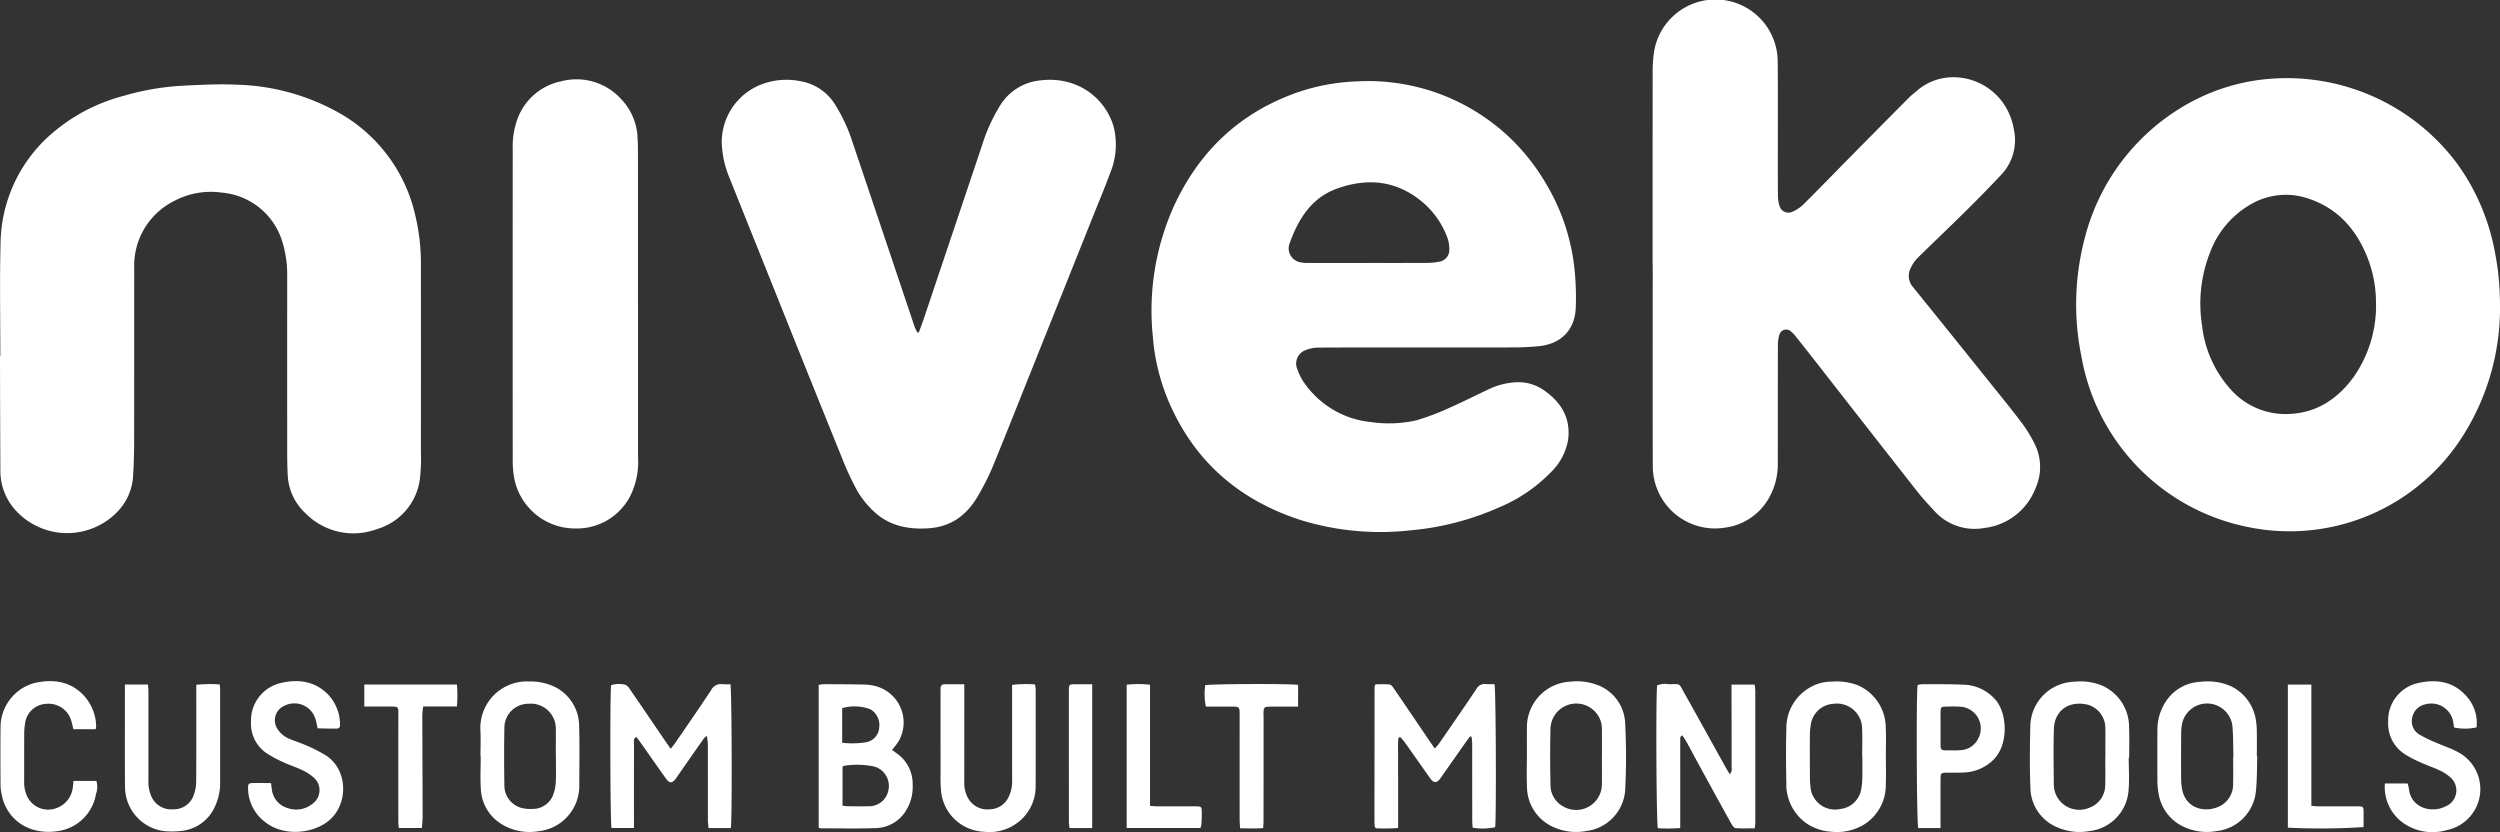 <svg id="Partner_Niveko" xmlns="http://www.w3.org/2000/svg" xmlns:xlink="http://www.w3.org/1999/xlink" width="424.101" height="141.142" viewBox="0 0 424.101 141.142">
  <rect x="0" y="0" width="424.101" height="141.142" fill="#333333" stroke="none"/>
  <defs>
    <clipPath id="clip-path">
      <rect id="Rectangle_1826" data-name="Rectangle 1826" width="424.101" height="141.141" fill="#fff"/>
    </clipPath>
  </defs>
  <g id="Group_103" data-name="Group 103" clip-path="url(#clip-path)">
    <path id="Path_8277" data-name="Path 8277" d="M498.413,77.081c-5.82,0-11.64-.014-17.46.018a5.84,5.84,0,0,0-2.187.412,2.427,2.427,0,0,0-1.455,3.258,9.449,9.449,0,0,0,1.4,2.63,15.649,15.649,0,0,0,11.175,6.344,21.037,21.037,0,0,0,7.6-.3,40,40,0,0,0,5.429-2.037c2.3-1.006,4.538-2.151,6.813-3.214a12.146,12.146,0,0,1,4.654-1.207,7.577,7.577,0,0,1,4.863,1.418c2.874,2.037,4.473,4.716,4,8.35a10.035,10.035,0,0,1-2.938,5.508,26.276,26.276,0,0,1-8.664,5.9,47.147,47.147,0,0,1-15.242,3.949,45.769,45.769,0,0,1-18.523-1.758c-10.7-3.462-18.361-10.265-22.641-20.706a35.188,35.188,0,0,1-2.428-10.318,43.215,43.215,0,0,1,3.355-21.749c4.251-9.542,11.206-16.272,21.15-19.766a34.612,34.612,0,0,1,10.017-1.867,34.856,34.856,0,0,1,31.982,17.034,35.426,35.426,0,0,1,5.021,14.844,46.357,46.357,0,0,1,.208,6.541c-.154,3.767-2.524,6.141-6.308,6.5-1.356.129-2.723.2-4.084.205-5.245.023-10.491.01-15.736.008M489.25,62.743c3.339,0,6.679.01,10.018-.009a10.636,10.636,0,0,0,2.031-.192,2.033,2.033,0,0,0,1.79-2.2,5.758,5.758,0,0,0-.323-1.886,14.354,14.354,0,0,0-3.8-5.665c-4.415-3.983-9.541-4.615-14.958-2.649-4.4,1.6-6.62,5.3-8.083,9.5a2.4,2.4,0,0,0,1.812,2.968,5.537,5.537,0,0,0,1.385.133c3.375.011,6.751.006,10.126.006" transform="translate(-257.232 -18.134)" fill="#fff"/>
    <path id="Path_8278" data-name="Path 8278" d="M649.457,44.94q0-16.3.009-32.6a25.259,25.259,0,0,1,.218-3.427,10.555,10.555,0,0,1,20.994,1.652c.051,4.626.02,9.253.024,13.88,0,2.869-.009,5.738.016,8.607a6.4,6.4,0,0,0,.24,1.8,1.587,1.587,0,0,0,2.314,1.025,6.354,6.354,0,0,0,1.767-1.194c2.7-2.685,5.341-5.418,8.014-8.126q4.953-5.019,9.925-10.021c.429-.431.923-.8,1.387-1.193,5.558-4.76,14.987-1.655,16.381,6.642a8.484,8.484,0,0,1-2.027,7.523c-1.952,2.1-3.966,4.147-6.005,6.165-2.78,2.751-5.62,5.444-8.407,8.188a5.771,5.771,0,0,0-.962,1.416,2.914,2.914,0,0,0,.341,3.491q6.6,8.158,13.161,16.352c1.774,2.211,3.573,4.4,5.274,6.67a22.731,22.731,0,0,1,2.174,3.571,8.727,8.727,0,0,1,.141,7.41,10.629,10.629,0,0,1-8.738,6.8,9.15,9.15,0,0,1-8.479-2.935c-1.033-1.1-2.044-2.22-2.974-3.4Q685.795,72.482,677.391,61.7q-1.791-2.289-3.6-4.564a4.913,4.913,0,0,0-.808-.859,1.2,1.2,0,0,0-2.047.6,6.144,6.144,0,0,0-.224,1.8c-.017,6.671-.009,13.342-.016,20.012a11.529,11.529,0,0,1-1.432,5.664,10.037,10.037,0,0,1-7.44,5.145A10.564,10.564,0,0,1,649.49,79.047c-.038-11.369-.01-22.738-.01-34.107Z" transform="translate(-369.109 0)" fill="#fff"/>
    <path id="Path_8279" data-name="Path 8279" d="M.059,79.188c0-6.347-.128-12.7.034-19.04A25.006,25.006,0,0,1,8.3,41.926,30.424,30.424,0,0,1,20.968,35.1a44.107,44.107,0,0,1,10.059-1.721c3.009-.154,6.034-.315,9.039-.176a37.455,37.455,0,0,1,17.94,5.065,26.687,26.687,0,0,1,12.441,17.1,34.962,34.962,0,0,1,.957,8.523q.007,15.868,0,31.735a28.558,28.558,0,0,1-.181,4.508,10.212,10.212,0,0,1-7.233,8.445,11.413,11.413,0,0,1-12.162-2.664,9.4,9.4,0,0,1-3.022-6.584c-.07-1.252-.085-2.509-.086-3.763q-.01-15.061,0-30.122a18.735,18.735,0,0,0-.768-5.4,11.764,11.764,0,0,0-10.282-8.528,13.277,13.277,0,0,0-8.141,1.422,12.246,12.246,0,0,0-6.761,11.3c-.011,9.9,0,19.794-.013,29.692q-.005,2.848-.18,5.694a9.447,9.447,0,0,1-2.7,6.069,11.831,11.831,0,0,1-17.418-.5A9.946,9.946,0,0,1,.064,98.552Q.02,89.354,0,80.156c0-.323,0-.645,0-.968H.059" transform="translate(0 -18.839)" fill="#fff"/>
    <path id="Path_8280" data-name="Path 8280" d="M887.822,69.173a40.528,40.528,0,0,1-5.867,21.5,34.8,34.8,0,0,1-36.776,16.177,35.8,35.8,0,0,1-28.373-29,44.039,44.039,0,0,1,.6-20.127A36.386,36.386,0,0,1,834.734,35.1a33.837,33.837,0,0,1,13.447-4.254,36.025,36.025,0,0,1,32.379,14.344,37,37,0,0,1,6.36,14.8,46.56,46.56,0,0,1,.9,9.181m-21.036-.55a20.841,20.841,0,0,0-1.522-7.7c-1.878-4.6-4.924-8.085-9.723-9.733a11.788,11.788,0,0,0-9.508.627,15.73,15.73,0,0,0-7.417,8.48,23.677,23.677,0,0,0-1.333,12.354,19.274,19.274,0,0,0,4.63,10.571,12.427,12.427,0,0,0,9.463,4.441c5.038.025,8.842-2.418,11.7-6.4a21.107,21.107,0,0,0,3.711-12.637" transform="translate(-463.721 -17.422)" fill="#fff"/>
    <path id="Path_8281" data-name="Path 8281" d="M317.07,74.216c.3-.837.618-1.668.9-2.511q4.914-14.619,9.825-29.239A28.985,28.985,0,0,1,330.689,36a9.024,9.024,0,0,1,5.995-4.381c6.776-1.284,11.853,2.561,13.391,7.572a12.547,12.547,0,0,1-.6,8.11c-.768,2.122-1.653,4.2-2.491,6.3q-5.327,13.326-10.658,26.65c-2.263,5.655-4.5,11.32-6.816,16.954a41.267,41.267,0,0,1-2.325,4.6c-1.861,3.286-4.513,5.378-8.464,5.642-3.572.239-6.812-.443-9.431-2.991a15.207,15.207,0,0,1-2.662-3.351,48.95,48.95,0,0,1-2.621-5.645q-5.692-14.049-11.313-28.125-3.906-9.725-7.8-19.454a17.019,17.019,0,0,1-1.263-5.742,10.508,10.508,0,0,1,6.5-9.9,11.953,11.953,0,0,1,7.088-.587,8.6,8.6,0,0,1,5.78,4.149,27.454,27.454,0,0,1,2.813,6.145q4.863,14.409,9.7,28.826c.308.917.609,1.836.934,2.747a5.149,5.149,0,0,0,.387.717l.245-.017" transform="translate(-161.193 -17.83)" fill="#fff"/>
    <path id="Path_8282" data-name="Path 8282" d="M222.744,69.4q0,12.911,0,25.823a13.063,13.063,0,0,1-1.329,6.665,10.179,10.179,0,0,1-9.262,5.488,10.508,10.508,0,0,1-10.381-8.382,16.392,16.392,0,0,1-.283-3.423q-.025-26.253,0-52.506a13.66,13.66,0,0,1,.921-5.474,10.037,10.037,0,0,1,7.318-6.078,10.21,10.21,0,0,1,10.136,3.006,10.007,10.007,0,0,1,2.8,6.586c.073,1.108.067,2.222.068,3.334q.008,12.48,0,24.962" transform="translate(-114.508 -17.726)" fill="#fff"/>
    <path id="Path_8283" data-name="Path 8283" d="M260.3,293.239H256.52c-.041-.455-.11-.868-.111-1.281-.008-4.3,0-8.6-.013-12.9,0-.436-.09-.872-.154-1.457a2.872,2.872,0,0,0-.481.374q-2.224,3.17-4.434,6.348c-.123.177-.237.36-.368.53-.629.819-1.055.841-1.664-.007-1.506-2.1-2.976-4.219-4.463-6.328-.178-.252-.377-.49-.581-.752-.538.34-.378.808-.379,1.2q-.017,6.13-.009,12.259c0,.638,0,1.275,0,2h-3.809c-.221-.825-.276-22.9-.063-24.226a4.534,4.534,0,0,1,2.294-.1,1.446,1.446,0,0,1,.789.642c2.054,2.982,4.085,5.98,6.124,8.972.259.38.529.752.9,1.281.305-.394.548-.676.757-.981,2.045-2.988,4.112-5.962,6.106-8.985a1.856,1.856,0,0,1,1.934-1,11.4,11.4,0,0,0,1.327.009c.25.878.306,23.06.079,24.414" transform="translate(-136.318 -152.765)" fill="#fff"/>
    <path id="Path_8284" data-name="Path 8284" d="M544.22,277.908c-.138,1.263-.035,2.539-.054,3.807s0,2.509,0,3.764q0,1.936,0,3.871v3.885a31.239,31.239,0,0,1-3.742.05c-.089-.089-.116-.113-.139-.139s-.059-.054-.062-.084a6.884,6.884,0,0,1-.067-.745q0-11.505.016-23.012a1.988,1.988,0,0,1,.151-.443c.773,0,1.589-.048,2.393.029.245.023.506.357.676.6q3.155,4.618,6.284,9.254c.2.294.41.579.717,1.012.3-.354.56-.616.767-.916,2.1-3.041,4.2-6.074,6.256-9.143a1.616,1.616,0,0,1,1.658-.882,13.18,13.18,0,0,0,1.439.01c.249.87.318,22.876.116,24.272a10.163,10.163,0,0,1-3.822.087c-.022-.385-.067-.8-.067-1.212q-.008-6.505-.009-13.011c0-.4-.065-.8-.1-1.2l-.266-.062c-.2.272-.413.539-.608.817q-2.073,2.948-4.141,5.9a6.9,6.9,0,0,1-.445.607c-.493.559-.927.55-1.428-.03-.163-.189-.294-.406-.439-.611-1.343-1.9-2.681-3.813-4.032-5.712a11.3,11.3,0,0,0-.749-.863l-.3.1" transform="translate(-306.988 -152.774)" fill="#fff"/>
    <path id="Path_8285" data-name="Path 8285" d="M663.7,268.9h3.909a9.275,9.275,0,0,1,.114,1.033q.012,11.132.006,22.263c0,.314-.051.628-.09,1.09-1.123,0-2.19.046-3.248-.033-.255-.019-.547-.415-.707-.7q-3.045-5.5-6.054-11.028c-.516-.944-1.013-1.9-1.536-2.837-.221-.4-.486-.772-.743-1.174-.471.226-.35.588-.352.872-.013,1.757-.007,3.513-.007,5.27v9.584a29.352,29.352,0,0,1-3.793.031c-.262-.8-.359-22.458-.122-24.239a3.715,3.715,0,0,1,1.968-.193c2.093,0,1.639-.282,2.647,1.512,2.37,4.218,4.706,8.457,7.057,12.685.187.334.4.657.635,1.054.477-.474.322-.96.323-1.388.009-3.37,0-6.74-.01-10.11,0-1.178,0-2.357,0-3.691" transform="translate(-369.957 -152.769)" fill="#fff"/>
    <path id="Path_8286" data-name="Path 8286" d="M321.74,293.232V269.014a3.873,3.873,0,0,1,.7-.124c2.37.007,4.74.01,7.11.058a8.318,8.318,0,0,1,1.911.284,6.383,6.383,0,0,1,3.913,9.206,12.688,12.688,0,0,1-1.19,1.592c.22.168.436.343.662.5a6.283,6.283,0,0,1,2.836,5.374,7.633,7.633,0,0,1-1.293,4.674,6.14,6.14,0,0,1-4.913,2.719c-3.12.118-6.248.039-9.373.038a1.611,1.611,0,0,1-.366-.107m4.047-10.331v6.606c.338.036.615.089.891.091,1.182.01,2.365.022,3.547,0a3.338,3.338,0,0,0,3.371-2.861,3.419,3.419,0,0,0-2.355-3.862,14.3,14.3,0,0,0-5.222-.14c-.061.006-.115.079-.231.163m-.061-4.074a15.037,15.037,0,0,0,4.106-.09,2.707,2.707,0,0,0,2.179-2.488,3.12,3.12,0,0,0-1.491-3.1,7.611,7.611,0,0,0-4.794-.188v5.862Z" transform="translate(-182.857 -152.82)" fill="#fff"/>
    <path id="Path_8287" data-name="Path 8287" d="M600.034,280.433c0-1.613-.013-3.226,0-4.838a7.748,7.748,0,0,1,7.381-7.771,9.8,9.8,0,0,1,4.349.488,7.2,7.2,0,0,1,4.933,6.47,110.729,110.729,0,0,1,0,11.592,7.513,7.513,0,0,1-6.584,6.789,9.283,9.283,0,0,1-6.336-1.054,7.508,7.508,0,0,1-3.727-6.408c-.085-1.752-.016-3.512-.016-5.268Zm12.73.037h0c0-1.54.012-3.079-.008-4.619a4.435,4.435,0,0,0-.174-1.264,4.379,4.379,0,0,0-8.546,1.142c-.082,3.185-.071,6.374,0,9.56a4.11,4.11,0,0,0,2.179,3.718,4.361,4.361,0,0,0,6.54-3.809c.024-1.575,0-3.151,0-4.727" transform="translate(-341.01 -152.191)" fill="#fff"/>
    <path id="Path_8288" data-name="Path 8288" d="M188.8,280.529c0-1.469.058-2.94-.011-4.406a7.894,7.894,0,0,1,8.274-8.319,9.452,9.452,0,0,1,4.558,1.025,7.451,7.451,0,0,1,3.912,6.512c.105,3.365.029,6.735.03,10.1a7.736,7.736,0,0,1-6.911,7.766,9.108,9.108,0,0,1-6.206-1.162,7.339,7.339,0,0,1-3.581-5.933c-.13-1.854-.025-3.724-.025-5.587h-.04m12.779-.05h0c0-1.5.013-3.007,0-4.51a4.241,4.241,0,0,0-4.624-4.383,4.074,4.074,0,0,0-4.1,3.992c-.062,3.327-.056,6.657,0,9.985a3.934,3.934,0,0,0,3.032,3.73,6.228,6.228,0,0,0,1.706.133,3.684,3.684,0,0,0,3.485-2.266,6.653,6.653,0,0,0,.492-2.28c.075-1.464.022-2.934.022-4.4" transform="translate(-107.29 -152.198)" fill="#fff"/>
    <path id="Path_8289" data-name="Path 8289" d="M814.491,280.755c0,1.863.134,3.738-.029,5.587a7.5,7.5,0,0,1-6.622,6.859,9.457,9.457,0,0,1-5.571-.68,7.371,7.371,0,0,1-4.457-6.716c-.142-3.507-.087-7.025-.011-10.536a7.677,7.677,0,0,1,7.4-7.4,9.888,9.888,0,0,1,4.451.523,7.674,7.674,0,0,1,4.9,7.208c.075,1.717.013,3.44.013,5.161h-.07m-3.979-.14h.016q0-1.182,0-2.365c0-.824.022-1.649-.007-2.472a4.1,4.1,0,0,0-2.985-4.019c-3.132-.743-5.648.912-5.744,4.153-.091,3.079-.043,6.163-.011,9.244a4.317,4.317,0,0,0,5.923,4.122,4.091,4.091,0,0,0,2.8-3.824c.044-1.611.009-3.225.009-4.837" transform="translate(-453.375 -152.218)" fill="#fff"/>
    <path id="Path_8290" data-name="Path 8290" d="M864.772,280.541c-.075,2.038-.019,4.092-.256,6.112a7.525,7.525,0,0,1-6.692,6.564,9.238,9.238,0,0,1-6.5-1.263,7.548,7.548,0,0,1-3.272-4.982,12.522,12.522,0,0,1-.219-2.561c-.026-2.76-.019-5.519,0-8.279a8.515,8.515,0,0,1,1.033-4.232,7.406,7.406,0,0,1,6.336-4.014,9.707,9.707,0,0,1,5.147.773,7.632,7.632,0,0,1,4.14,5.448,11.694,11.694,0,0,1,.2,2.239c.03,1.4.009,2.8.009,4.193Zm-4.093.047.048,0c-.055-1.787-.014-3.583-.191-5.358a4.336,4.336,0,0,0-8.509-.3,9.5,9.5,0,0,0-.167,1.811q-.031,3.757-.011,7.514a11.487,11.487,0,0,0,.123,1.6c.5,3.465,3.751,4.32,6.26,3.218a4.123,4.123,0,0,0,2.438-3.981c.042-1.5.009-3.005.009-4.508" transform="translate(-481.846 -152.226)" fill="#fff"/>
    <path id="Path_8291" data-name="Path 8291" d="M718.832,280.567c0,1.577.05,3.156-.011,4.73a7.89,7.89,0,0,1-3.573,6.747,8.9,8.9,0,0,1-5.88,1.276,8.216,8.216,0,0,1-4.1-1.469,8.08,8.08,0,0,1-3.32-6.784c-.062-3.045-.083-6.094.006-9.138a7.9,7.9,0,0,1,4.369-7.26,7.1,7.1,0,0,1,3.316-.789,10.037,10.037,0,0,1,4.435.614,7.879,7.879,0,0,1,4.739,7.235c.085,1.608.015,3.225.015,4.837Zm-3.99-.042h-.028c0-1.505.056-3.013-.012-4.515a4.281,4.281,0,0,0-4.877-4.369,4.1,4.1,0,0,0-3.78,3.263,11.586,11.586,0,0,0-.205,2.134c-.02,2.437,0,4.875.007,7.312,0,.428.043.858.087,1.284a4.182,4.182,0,0,0,5.076,3.849,4.047,4.047,0,0,0,3.482-3.066,10.656,10.656,0,0,0,.239-2.021c.037-1.289.011-2.581.011-3.871" transform="translate(-398.912 -152.245)" fill="#fff"/>
    <path id="Path_8292" data-name="Path 8292" d="M937.218,285.058h3.862a6.041,6.041,0,0,1,.221.9c.237,2.493,2.521,3.922,5.132,3.385a4.61,4.61,0,0,0,1.009-.361,2.925,2.925,0,0,0,.82-5.019,7.134,7.134,0,0,0-1.8-1.147c-1.036-.488-2.133-.85-3.177-1.323a21.036,21.036,0,0,1-2.572-1.334,6.146,6.146,0,0,1-2.928-5.522,6.478,6.478,0,0,1,4.968-6.588c3-.7,5.89-.4,8.148,2.03a6.81,6.81,0,0,1,1.88,5.463,8.84,8.84,0,0,1-3.823.02c-.031-.217-.066-.458-.1-.7a3.768,3.768,0,0,0-4.681-3.244,2.834,2.834,0,0,0-2.312,2.277,2.608,2.608,0,0,0,1.238,2.879,22.651,22.651,0,0,0,2.9,1.4c1.21.539,2.5.937,3.646,1.579a7.092,7.092,0,0,1-1.95,13.223,8.591,8.591,0,0,1-7.654-1.434,7.479,7.479,0,0,1-2.818-6.479" transform="translate(-532.654 -152.153)" fill="#fff"/>
    <path id="Path_8293" data-name="Path 8293" d="M109.267,275.681c-.136-.622-.2-1.048-.322-1.458a3.741,3.741,0,0,0-5.338-2.349,2.677,2.677,0,0,0-1.032,4.083,4.331,4.331,0,0,0,1.919,1.513c1.063.43,2.157.791,3.2,1.258a25.858,25.858,0,0,1,2.856,1.477c4.048,2.454,4.063,8.844.125,11.519-2.88,1.956-7.428,2.16-10.3-.139a7.209,7.209,0,0,1-2.9-5.633c-.024-.851.071-.972.873-.988.993-.019,1.987.008,3.017.015.057.414.087.691.134.967a3.732,3.732,0,0,0,2.613,3.247,4.43,4.43,0,0,0,4.529-.905,2.815,2.815,0,0,0,.025-4.205,7.845,7.845,0,0,0-1.962-1.292c-1.03-.5-2.135-.842-3.176-1.321a21.872,21.872,0,0,1-2.749-1.457,6.046,6.046,0,0,1-2.8-5.49,6.518,6.518,0,0,1,5.174-6.557c2.941-.659,5.724-.274,7.953,2.044a7.451,7.451,0,0,1,1.969,4.878c.045.679-.109.844-.788.849-.995.007-1.99-.034-3.016-.055" transform="translate(-55.393 -152.131)" fill="#fff"/>
    <path id="Path_8294" data-name="Path 8294" d="M373.658,268.873v1.484q0,7.528-.006,15.055a5.325,5.325,0,0,0,.645,2.788,3.757,3.757,0,0,0,3.719,1.884,3.571,3.571,0,0,0,3.2-2.192,5.768,5.768,0,0,0,.559-2.6c-.013-4.983-.006-9.965-.006-14.948v-1.367a20.936,20.936,0,0,1,3.9-.071c.038.372.1.68.1.987,0,5.413.019,10.826-.009,16.238a7.686,7.686,0,0,1-2.328,5.6A7.956,7.956,0,0,1,377,293.9a7.707,7.707,0,0,1-4.027-1.352,7.63,7.63,0,0,1-3.269-5.679,26.077,26.077,0,0,1-.068-2.9q-.012-6.882-.009-13.765c0-.215.006-.43.009-.645.007-.424.2-.679.648-.68,1.069,0,2.138,0,3.372,0" transform="translate(-210.074 -152.797)" fill="#fff"/>
    <path id="Path_8295" data-name="Path 8295" d="M49.067,268.92h3.921c.027.41.075.787.075,1.165q.006,7.583,0,15.166a5.952,5.952,0,0,0,.532,2.713,3.647,3.647,0,0,0,3.681,2.112,3.537,3.537,0,0,0,3.437-2.316,6.763,6.763,0,0,0,.449-2.4c.038-5.055.019-10.11.019-15.166v-1.234a21.9,21.9,0,0,1,3.982-.06c.024.4.058.713.059,1.026q.005,7.69.006,15.381a9.521,9.521,0,0,1-1.057,4.666,6.975,6.975,0,0,1-5.548,3.779,13.882,13.882,0,0,1-2.885.028,7.587,7.587,0,0,1-6.645-7.413c-.049-4.947-.019-9.895-.022-14.843v-2.6" transform="translate(-27.883 -152.79)" fill="#fff"/>
    <path id="Path_8296" data-name="Path 8296" d="M16.321,275.837H12.54c-.112-.457-.2-.872-.315-1.28a4.009,4.009,0,0,0-4.27-3.029,3.787,3.787,0,0,0-3.616,3.365A10.231,10.231,0,0,0,4.2,276.6c-.015,2.687-.006,5.375-.01,8.062a5.518,5.518,0,0,0,.682,2.893A3.946,3.946,0,0,0,9.36,289.32a4.241,4.241,0,0,0,3.073-3.511c.047-.348.073-.7.124-1.2h3.884a3.546,3.546,0,0,1-.076,2.251,7.608,7.608,0,0,1-6.4,6.251,9.633,9.633,0,0,1-4.256-.235,7.537,7.537,0,0,1-5.318-5.937,6.865,6.865,0,0,1-.208-1.592c-.019-3.26-.032-6.521,0-9.781A7.786,7.786,0,0,1,5.928,268c3.08-.7,6.023-.368,8.355,2.09a8,8,0,0,1,2.122,5.157,3.185,3.185,0,0,1-.084.591" transform="translate(-0.091 -152.131)" fill="#fff"/>
    <path id="Path_8297" data-name="Path 8297" d="M757.289,293.294h-3.777c-.259-.78-.354-22.636-.1-24.269a4.11,4.11,0,0,1,.777-.138c2.3.01,4.6-.028,6.893.078a7.408,7.408,0,0,1,5.652,2.7c1.824,2.223,2.174,7.337-.409,9.986a7.524,7.524,0,0,1-5.111,2.215c-.931.059-1.867.01-2.8.026-1.038.018-1.108.079-1.114,1.106-.012,2.33-.005,4.66-.006,6.991v1.308m.006-16.9c0,.968.007,1.936,0,2.9-.005.512.164.822.739.81.862-.018,1.731.054,2.585-.032a3.5,3.5,0,0,0,3.044-1.916,3.682,3.682,0,0,0-3.138-5.458c-.787-.056-1.581-.031-2.371-.01-.757.021-.836.1-.854.9-.02.932,0,1.865,0,2.8" transform="translate(-428.106 -152.818)" fill="#fff"/>
    <path id="Path_8298" data-name="Path 8298" d="M143.163,269.022h15.72a23.322,23.322,0,0,1,0,3.72h-5.727a12.87,12.87,0,0,0-.148,1.354c.012,5.768.04,11.536.051,17.3,0,.631-.075,1.263-.119,1.956h-3.918c-.032-.367-.082-.677-.082-.988q-.006-9.084,0-18.167c0-.179.017-.358.012-.537-.023-.763-.115-.883-.869-.9-1.22-.023-2.441-.007-3.662-.008h-1.256Z" transform="translate(-81.365 -152.895)" fill="#fff"/>
    <path id="Path_8299" data-name="Path 8299" d="M489.258,272.649H486.65c-.754,0-1.509-.013-2.261.009-.859.026-.97.148-.994,1.028-.011.429.013.86.013,1.289q0,8.545-.013,17.09c0,.352-.035.7-.061,1.192-1.3.1-2.536.05-3.909.031-.03-.5-.08-.943-.08-1.39q-.008-8.867,0-17.734c0-1.519,0-1.519-1.551-1.519h-4.173a10.377,10.377,0,0,1-.112-3.623c.8-.227,14.38-.287,15.754-.053Z" transform="translate(-269.051 -152.78)" fill="#fff"/>
    <path id="Path_8300" data-name="Path 8300" d="M899.115,269.047H903.1v20.567c.479.034.855.082,1.23.083,2.189.006,4.378,0,6.568,0,1.007,0,1.047.042,1.058,1.009.01.851,0,1.7,0,2.508a111.972,111.972,0,0,1-12.842.1Z" transform="translate(-511 -152.909)" fill="#fff"/>
    <path id="Path_8301" data-name="Path 8301" d="M442.773,293.258V268.945a18.225,18.225,0,0,1,3.961.007V289.5c.525.035.906.08,1.288.081,2.085.006,4.169,0,6.253,0,1.232,0,1.241,0,1.239,1.276,0,.609-.031,1.218-.069,1.826a2.907,2.907,0,0,1-.165.569Z" transform="translate(-251.644 -152.792)" fill="#fff"/>
    <path id="Path_8302" data-name="Path 8302" d="M424.012,293.305h-3.833a8.137,8.137,0,0,1-.118-.962q-.012-11.18-.007-22.36c0-1.035.062-1.075,1.114-1.073.923,0,1.846,0,2.845,0Z" transform="translate(-238.731 -152.832)" fill="#fff"/>
  </g>
</svg>
